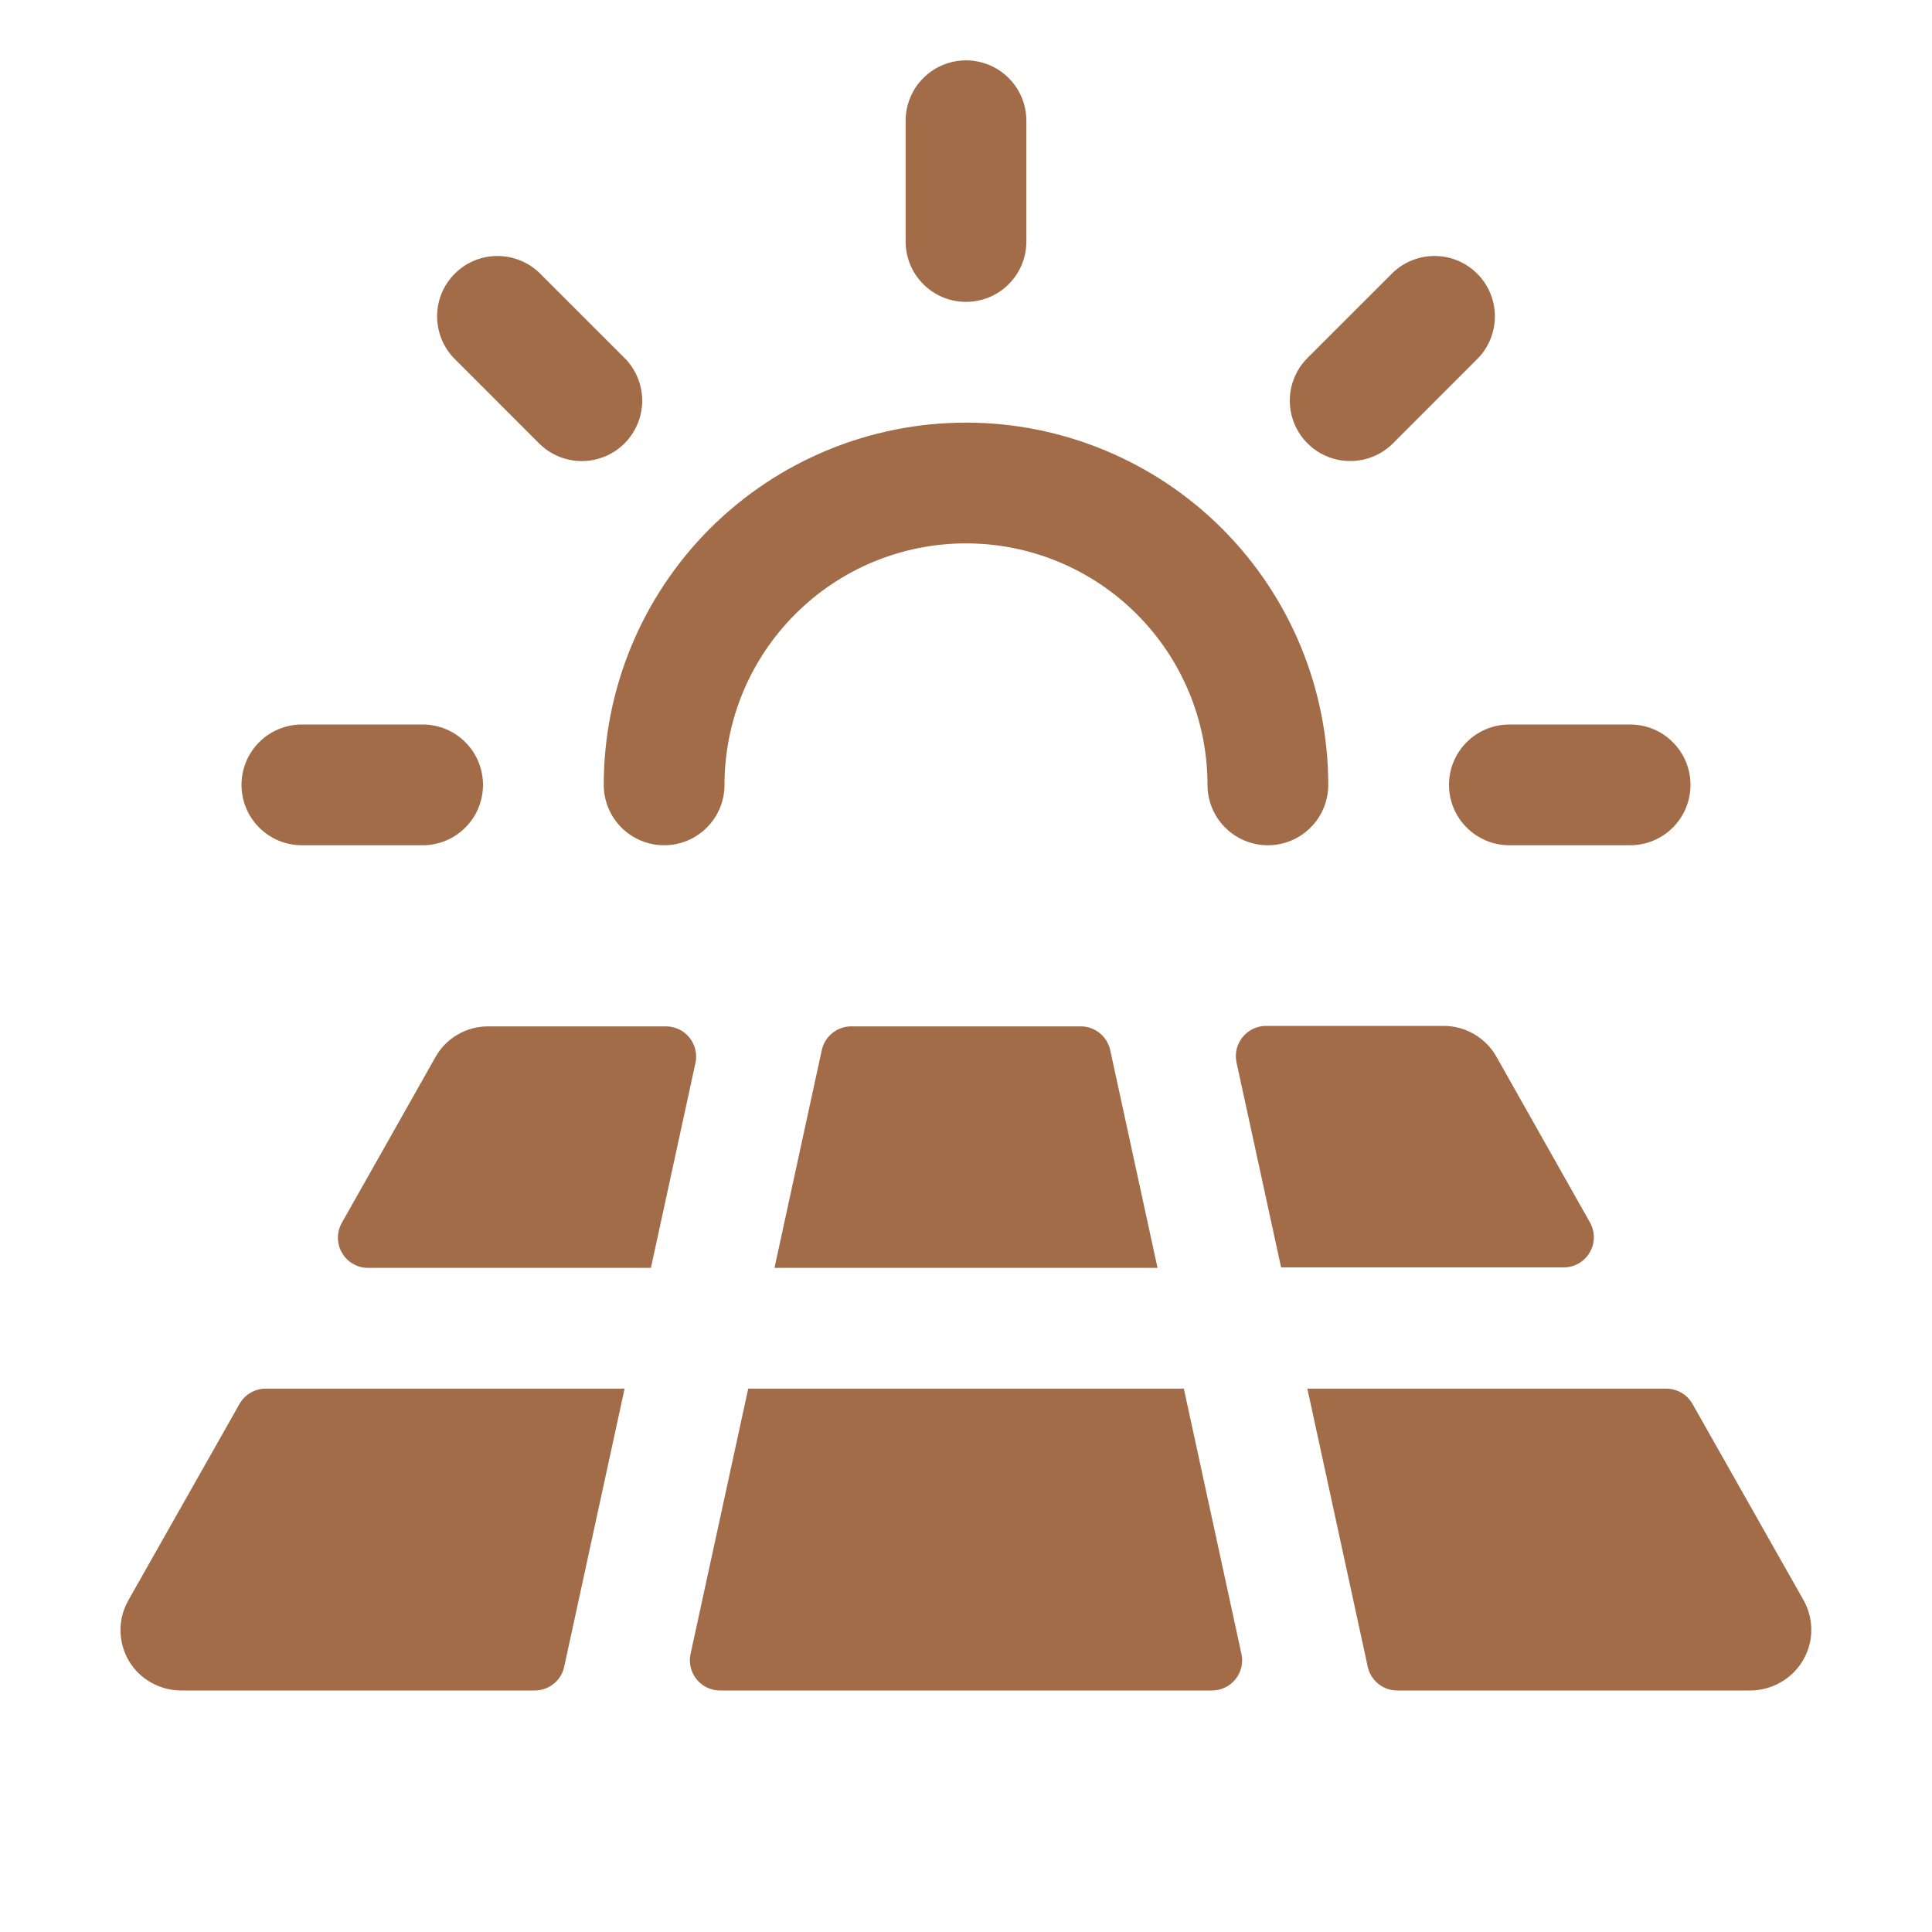 <svg width="32" height="32" viewBox="0 0 32 32" fill="none" xmlns="http://www.w3.org/2000/svg">
<path d="M4 13C4 12.735 4.105 12.48 4.293 12.293C4.48 12.105 4.735 12 5 12H7C7.265 12 7.52 12.105 7.707 12.293C7.895 12.48 8 12.735 8 13C8 13.265 7.895 13.52 7.707 13.707C7.52 13.895 7.265 14 7 14H5C4.735 14 4.48 13.895 4.293 13.707C4.105 13.52 4 13.265 4 13ZM8.929 7.344C9.116 7.531 9.371 7.637 9.636 7.637C9.902 7.637 10.156 7.531 10.344 7.344C10.531 7.156 10.637 6.902 10.637 6.636C10.637 6.371 10.531 6.116 10.344 5.929L8.929 4.515C8.74 4.335 8.488 4.237 8.227 4.24C7.966 4.243 7.717 4.348 7.533 4.533C7.348 4.717 7.243 4.966 7.24 5.227C7.237 5.488 7.335 5.74 7.515 5.929L8.929 7.344ZM16 5C16.265 5 16.52 4.895 16.707 4.707C16.895 4.52 17 4.265 17 4V2C17 1.735 16.895 1.48 16.707 1.293C16.52 1.105 16.265 1 16 1C15.735 1 15.48 1.105 15.293 1.293C15.105 1.48 15 1.735 15 2V4C15 4.265 15.105 4.52 15.293 4.707C15.48 4.895 15.735 5 16 5ZM22.364 7.636C22.495 7.636 22.625 7.611 22.747 7.56C22.868 7.51 22.978 7.437 23.071 7.344L24.485 5.929C24.665 5.74 24.763 5.488 24.76 5.227C24.757 4.966 24.651 4.717 24.467 4.533C24.283 4.348 24.034 4.243 23.773 4.24C23.512 4.237 23.26 4.335 23.071 4.515L21.656 5.929C21.516 6.069 21.421 6.247 21.382 6.441C21.344 6.635 21.363 6.836 21.439 7.019C21.515 7.202 21.643 7.358 21.808 7.468C21.972 7.578 22.166 7.636 22.364 7.636ZM24 13C24 13.265 24.105 13.52 24.293 13.707C24.48 13.895 24.735 14 25 14H27C27.265 14 27.52 13.895 27.707 13.707C27.895 13.52 28 13.265 28 13C28 12.735 27.895 12.48 27.707 12.293C27.52 12.105 27.265 12 27 12H25C24.735 12 24.48 12.105 24.293 12.293C24.105 12.48 24 12.735 24 13ZM11 14C11.265 14 11.52 13.895 11.707 13.707C11.895 13.52 12 13.265 12 13C12 11.939 12.421 10.922 13.172 10.172C13.922 9.421 14.939 9 16 9C17.061 9 18.078 9.421 18.828 10.172C19.579 10.922 20 11.939 20 13C20 13.265 20.105 13.52 20.293 13.707C20.48 13.895 20.735 14 21 14C21.265 14 21.52 13.895 21.707 13.707C21.895 13.52 22 13.265 22 13C22 11.409 21.368 9.883 20.243 8.757C19.117 7.632 17.591 7 16 7C14.409 7 12.883 7.632 11.757 8.757C10.632 9.883 10 11.409 10 13C10 13.265 10.105 13.52 10.293 13.707C10.48 13.895 10.735 14 11 14ZM17.9 17H14.1C13.986 17 13.875 17.039 13.786 17.111C13.697 17.182 13.636 17.282 13.611 17.394L12.828 21H19.172L18.389 17.394C18.364 17.282 18.303 17.182 18.214 17.111C18.125 17.039 18.014 17 17.9 17ZM3.969 23.25L2.125 26.508C2.019 26.694 1.977 26.909 2.003 27.122C2.029 27.335 2.122 27.533 2.27 27.689C2.367 27.789 2.484 27.868 2.613 27.922C2.742 27.975 2.88 28.002 3.02 28H8.856C8.97 28 9.081 27.961 9.17 27.889C9.259 27.818 9.321 27.718 9.345 27.606L10.345 23H4.404C4.316 23 4.229 23.023 4.153 23.067C4.076 23.11 4.013 23.174 3.969 23.25ZM29.87 26.5L28.031 23.25C27.987 23.174 27.924 23.11 27.847 23.067C27.771 23.023 27.684 23 27.596 23H21.654L22.654 27.606C22.678 27.718 22.74 27.818 22.829 27.889C22.918 27.961 23.028 28 23.142 28H28.97C29.11 28.002 29.248 27.975 29.377 27.922C29.506 27.868 29.623 27.789 29.72 27.689C29.869 27.535 29.965 27.336 29.993 27.124C30.02 26.911 29.979 26.695 29.875 26.508L29.87 26.5ZM26.336 20.25L24.784 17.5C24.696 17.345 24.569 17.217 24.415 17.128C24.261 17.038 24.087 16.992 23.909 16.992H20.97C20.895 16.992 20.822 17.009 20.754 17.041C20.687 17.074 20.628 17.12 20.581 17.179C20.534 17.237 20.5 17.305 20.483 17.377C20.466 17.45 20.465 17.526 20.481 17.599L21.219 20.992H25.9C25.987 20.992 26.072 20.97 26.148 20.926C26.223 20.883 26.286 20.821 26.33 20.746C26.374 20.671 26.398 20.586 26.399 20.499C26.4 20.412 26.378 20.326 26.336 20.25ZM11.03 17H8.088C7.91 16.999 7.735 17.046 7.581 17.135C7.427 17.224 7.3 17.353 7.213 17.508L5.664 20.25C5.62 20.326 5.597 20.413 5.597 20.501C5.597 20.589 5.62 20.675 5.665 20.751C5.709 20.828 5.772 20.891 5.849 20.934C5.925 20.978 6.012 21.001 6.1 21H10.781L11.519 17.606C11.535 17.533 11.534 17.458 11.517 17.385C11.5 17.312 11.466 17.244 11.419 17.186C11.373 17.128 11.313 17.081 11.246 17.049C11.178 17.017 11.105 17 11.03 17ZM19.608 23H12.393L11.438 27.394C11.422 27.467 11.422 27.542 11.44 27.615C11.457 27.688 11.49 27.756 11.537 27.814C11.584 27.872 11.643 27.919 11.71 27.951C11.778 27.983 11.852 28 11.926 28H20.074C20.148 28 20.222 27.983 20.29 27.951C20.357 27.919 20.416 27.872 20.463 27.814C20.51 27.756 20.543 27.688 20.561 27.615C20.578 27.542 20.578 27.467 20.562 27.394L19.608 23Z" fill="#A16C47"/>
</svg>
